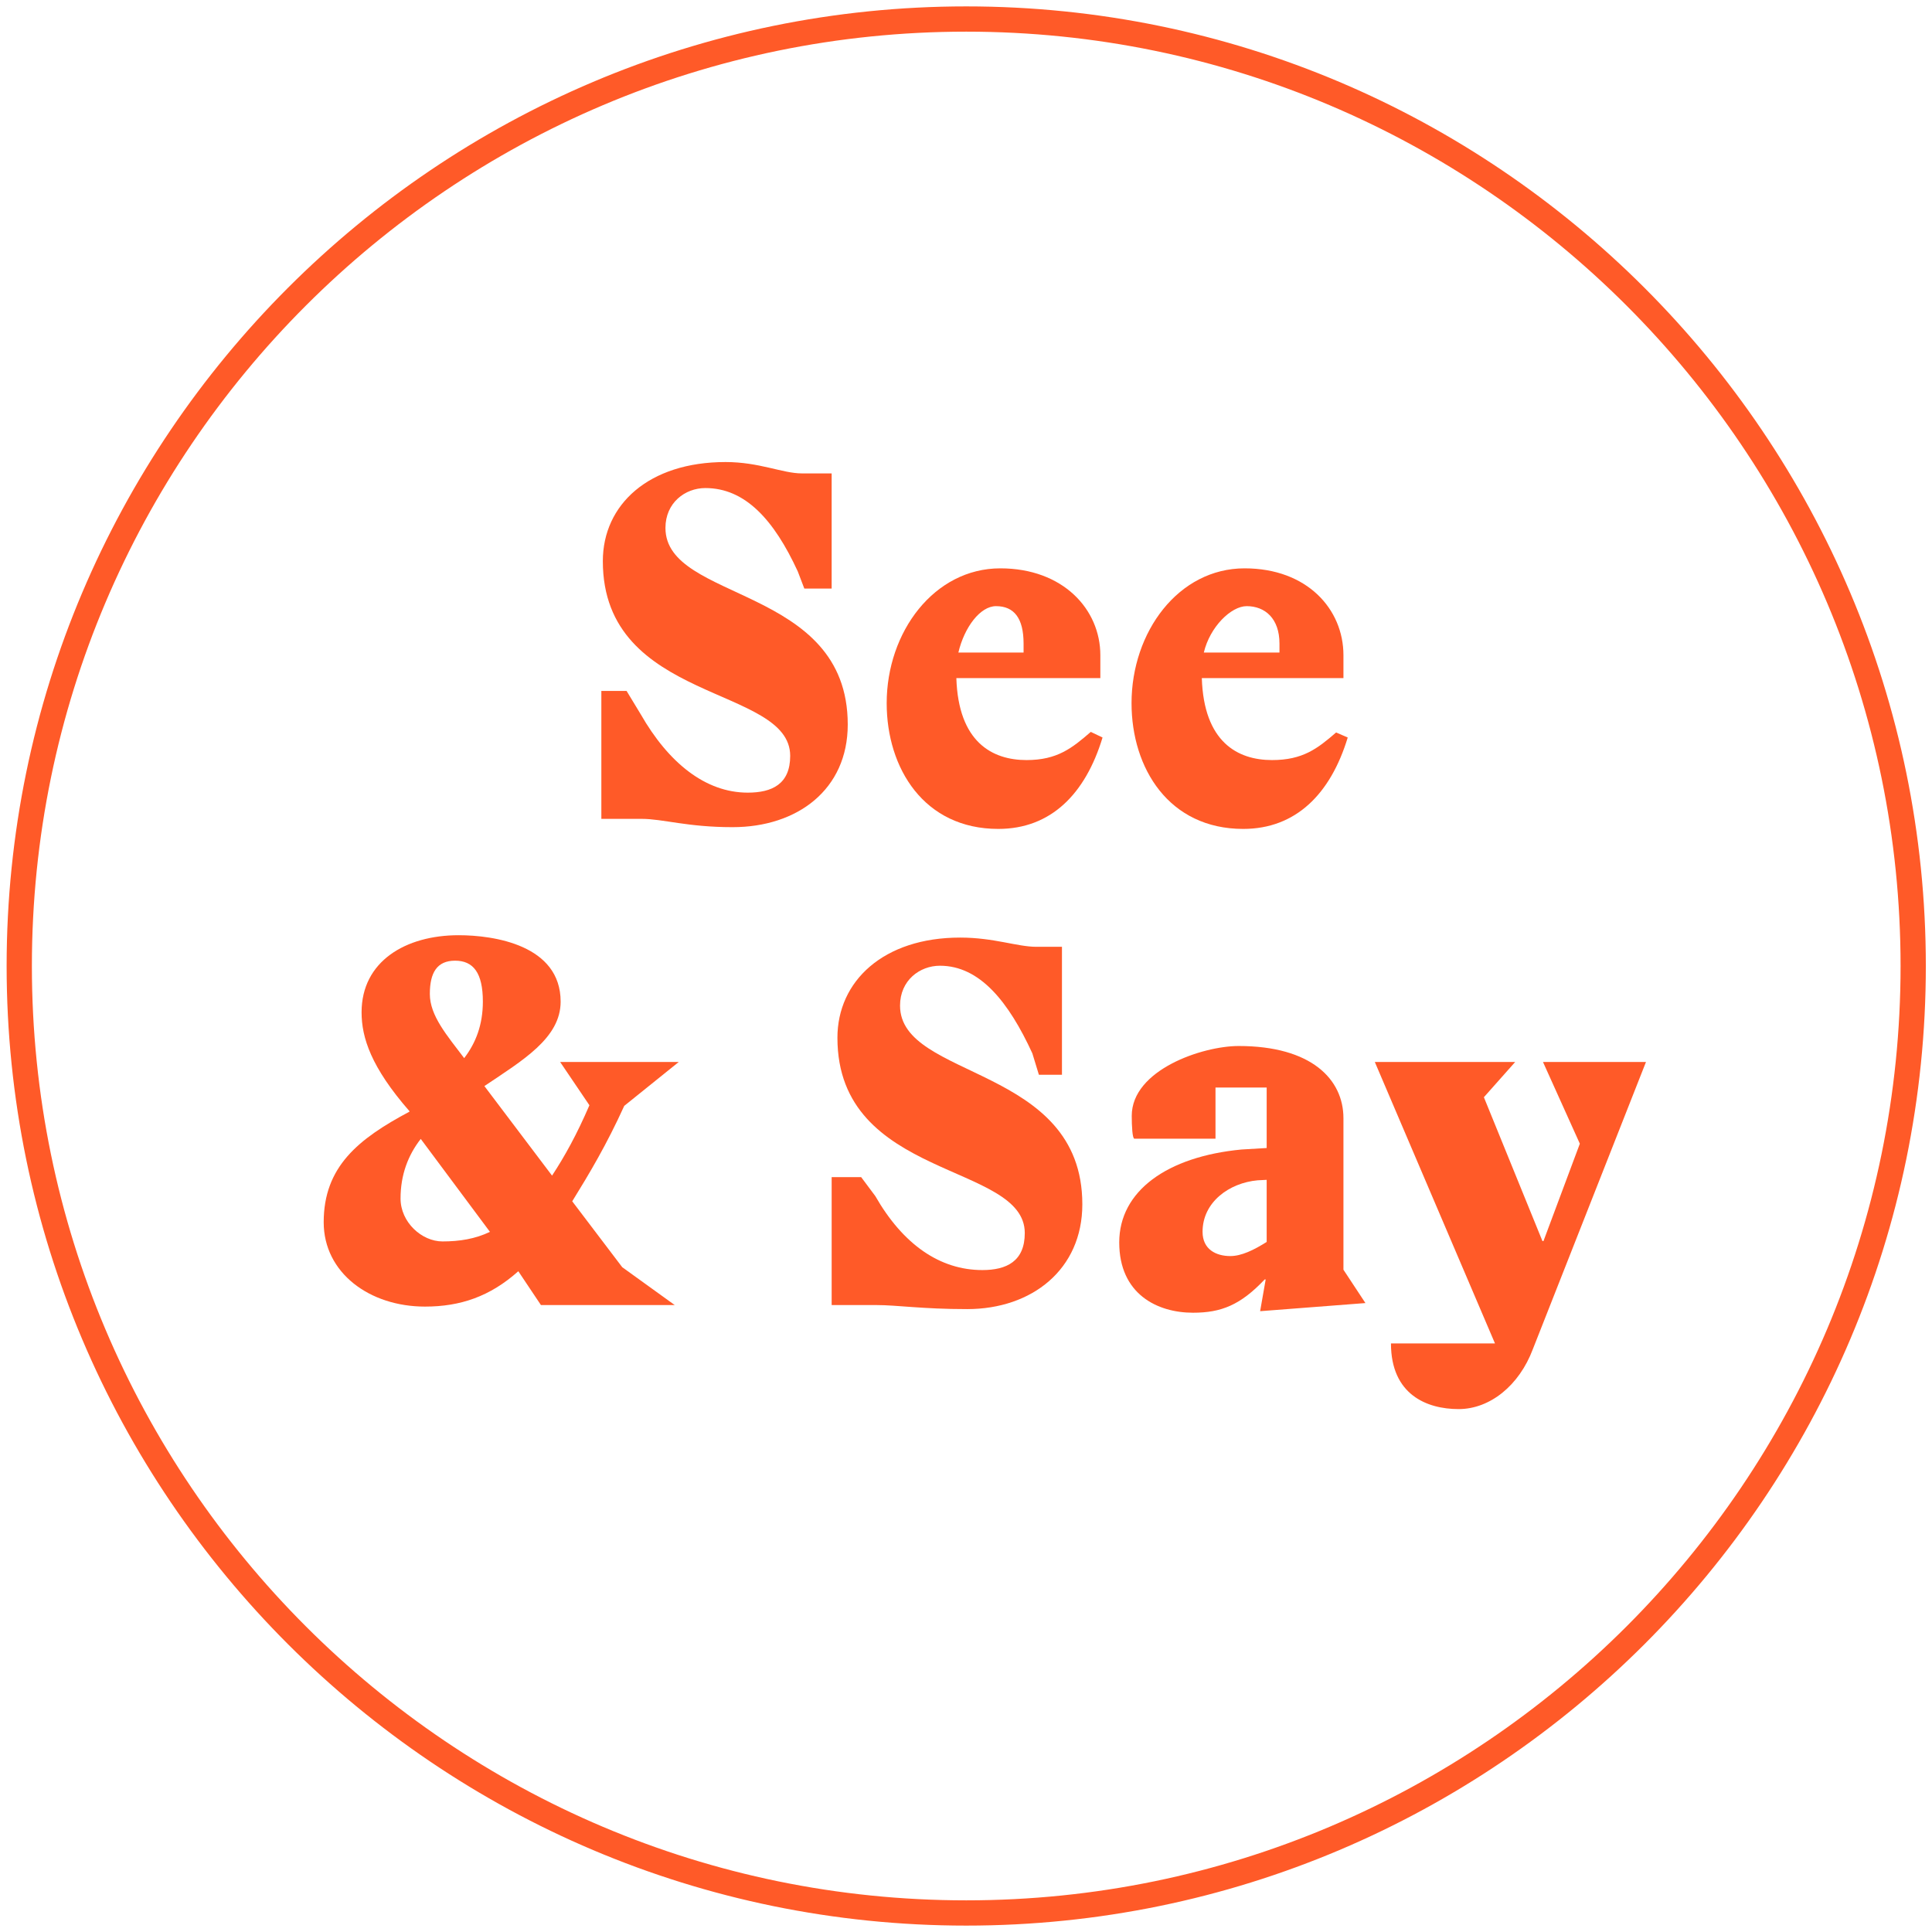 <?xml version="1.0" encoding="utf-8"?>
<!-- Generator: Adobe Illustrator 16.0.0, SVG Export Plug-In . SVG Version: 6.00 Build 0)  -->
<!DOCTYPE svg PUBLIC "-//W3C//DTD SVG 1.1//EN" "http://www.w3.org/Graphics/SVG/1.1/DTD/svg11.dtd">
<svg version="1.1" id="Layer_1" xmlns="http://www.w3.org/2000/svg" xmlns:xlink="http://www.w3.org/1999/xlink" x="0px" y="0px"
	 width="151px" height="151px" viewBox="0 0 151 151" enable-background="new 0 0 151 151" xml:space="preserve">
<g>
	<path fill="#FF5A28" d="M75.518,0.5c-41.355,0-75,33.645-75,75c0,41.354,33.645,75,75,75c41.354,0,75-33.646,75-75
		C150.518,34.145,116.872,0.5,75.518,0.5z M75.518,148.526c-40.267,0-73.026-32.76-73.026-73.026S35.251,2.474,75.518,2.474
		s73.026,32.76,73.026,73.026S115.784,148.526,75.518,148.526z"/>
	<path fill="#FF5A28" d="M52.01,41.263c0-1.974,1.539-3.118,3.118-3.118c3.118,0,5.367,2.487,7.223,6.513L62.863,46H65v-9h-2.334
		c-1.5,0-3.315-0.888-5.959-0.888c-6,0-9.591,3.325-9.591,7.746c0,11.13,14.643,9.694,14.643,15.219c0,2.21-1.421,2.874-3.316,2.874
		c-3.315,0-6.196-2.338-8.367-6.127L48.971,54H47v10h3.155c1.657,0,3.552,0.649,7.104,0.649c5.052,0,8.999-2.931,8.999-8.022
		C66.257,45.733,52.01,47.064,52.01,41.263z"/>
	<path fill="#FF5A28" d="M80.232,59.405c-2.684,0-5.328-1.405-5.486-6.405H86v-1.792c0-3.591-2.924-6.788-7.818-6.788
		c-5.17,0-8.881,4.973-8.881,10.538c0,5.091,2.919,9.828,8.723,9.828c4.104,0,6.807-2.724,8.148-7.144l-0.919-0.44
		C83.794,58.465,82.64,59.405,80.232,59.405z M77.846,47.375c1.422,0,2.154,0.953,2.154,2.926V51h-5.096
		C75.377,49,76.623,47.375,77.846,47.375z"/>
	<path fill="#FF5A28" d="M97.166,64.786c4.104,0,6.827-2.724,8.169-7.144l-0.908-0.395c-1.459,1.263-2.604,2.158-5.011,2.158
		c-2.684,0-5.328-1.405-5.485-6.405H105v-1.792c0-3.591-2.832-6.788-7.727-6.788c-5.17,0-8.835,4.973-8.835,10.538
		C88.438,60.049,91.365,64.786,97.166,64.786z M97.438,47.375c1.423,0,2.562,0.953,2.562,2.926V51h-5.912
		C94.561,49,96.216,47.375,97.438,47.375z"/>
	<path fill="#FF5A28" d="M53.052,83h-9.274l2.289,3.383c-0.986,2.289-1.934,4-2.92,5.5l-5.289-6.999c3-2.013,5.96-3.755,5.96-6.598
		c0-4.42-5.21-5.192-7.973-5.192c-4.144,0-7.585,2.041-7.585,6.027c0,1.975,0.741,4.29,3.741,7.724v0.04
		c-4,2.13-6.702,4.302-6.702,8.644c0,3.946,3.576,6.591,7.917,6.591c2.763,0,5.084-0.79,7.294-2.763L42.278,102h10.458l-4.105-2.96
		l-3.907-5.15c1.341-2.17,2.684-4.418,4.065-7.458L53.052,83z M35.568,75.084c1.421,0,2.171,0.947,2.171,3.196
		c0,1.815-0.552,3.237-1.46,4.421c-1.342-1.776-2.684-3.315-2.684-5.013C33.595,76.031,34.147,75.084,35.568,75.084z M34.582,97.027
		c-1.618,0-3.276-1.499-3.276-3.354s0.592-3.395,1.579-4.658l5.407,7.263C37.147,96.83,35.923,97.027,34.582,97.027z"/>
	<path fill="#FF5A28" d="M70.345,78.597c0-1.974,1.539-3.118,3.118-3.118c3.118,0,5.369,2.819,7.222,6.846L81.197,84H83V74h-1.999
		c-1.499,0-3.315-0.721-5.96-0.721c-5.999,0-9.59,3.409-9.59,7.83c0,11.13,14.643,9.735,14.643,15.262
		c0,2.208-1.421,2.894-3.315,2.894c-3.316,0-6.197-1.994-8.368-5.783L67.306,92H65v10h3.49c1.658,0,3.552,0.316,7.104,0.316
		c5.053,0,8.998-3.099,8.998-8.189C84.592,83.233,70.345,84.398,70.345,78.597z"/>
	<path fill="#FF5A28" d="M105,87.398c0-3.04-2.506-5.645-8.189-5.645c-2.84,0-8.357,1.867-8.357,5.459
		c0,0.789,0.05,1.787,0.208,1.787H95v-4h4v4.727l-1.973,0.117c-5.801,0.554-9.551,3.236-9.551,7.263
		c0,4.025,2.961,5.493,5.764,5.493c2.209,0,3.708-0.6,5.604-2.6h0.078l-0.434,2.48l8.23-0.635L105,99.238V87.398z M99,97.067
		c-1,0.631-1.973,1.104-2.842,1.104c-1.104,0-2.169-0.514-2.169-1.895c0-2.328,2.091-3.827,4.302-4.026L99,92.213V97.067z"/>
	<path fill="#FF5A28" d="M120.595,83l2.881,6.389L120.633,97h-0.079l-4.577-11.244L118.424,83h-10.973l9.393,22h-8.13
		c0,4,2.802,5.131,5.289,5.131c2.447,0,4.735-1.845,5.801-4.687L128.646,83H120.595z"/>
</g>
</svg>
